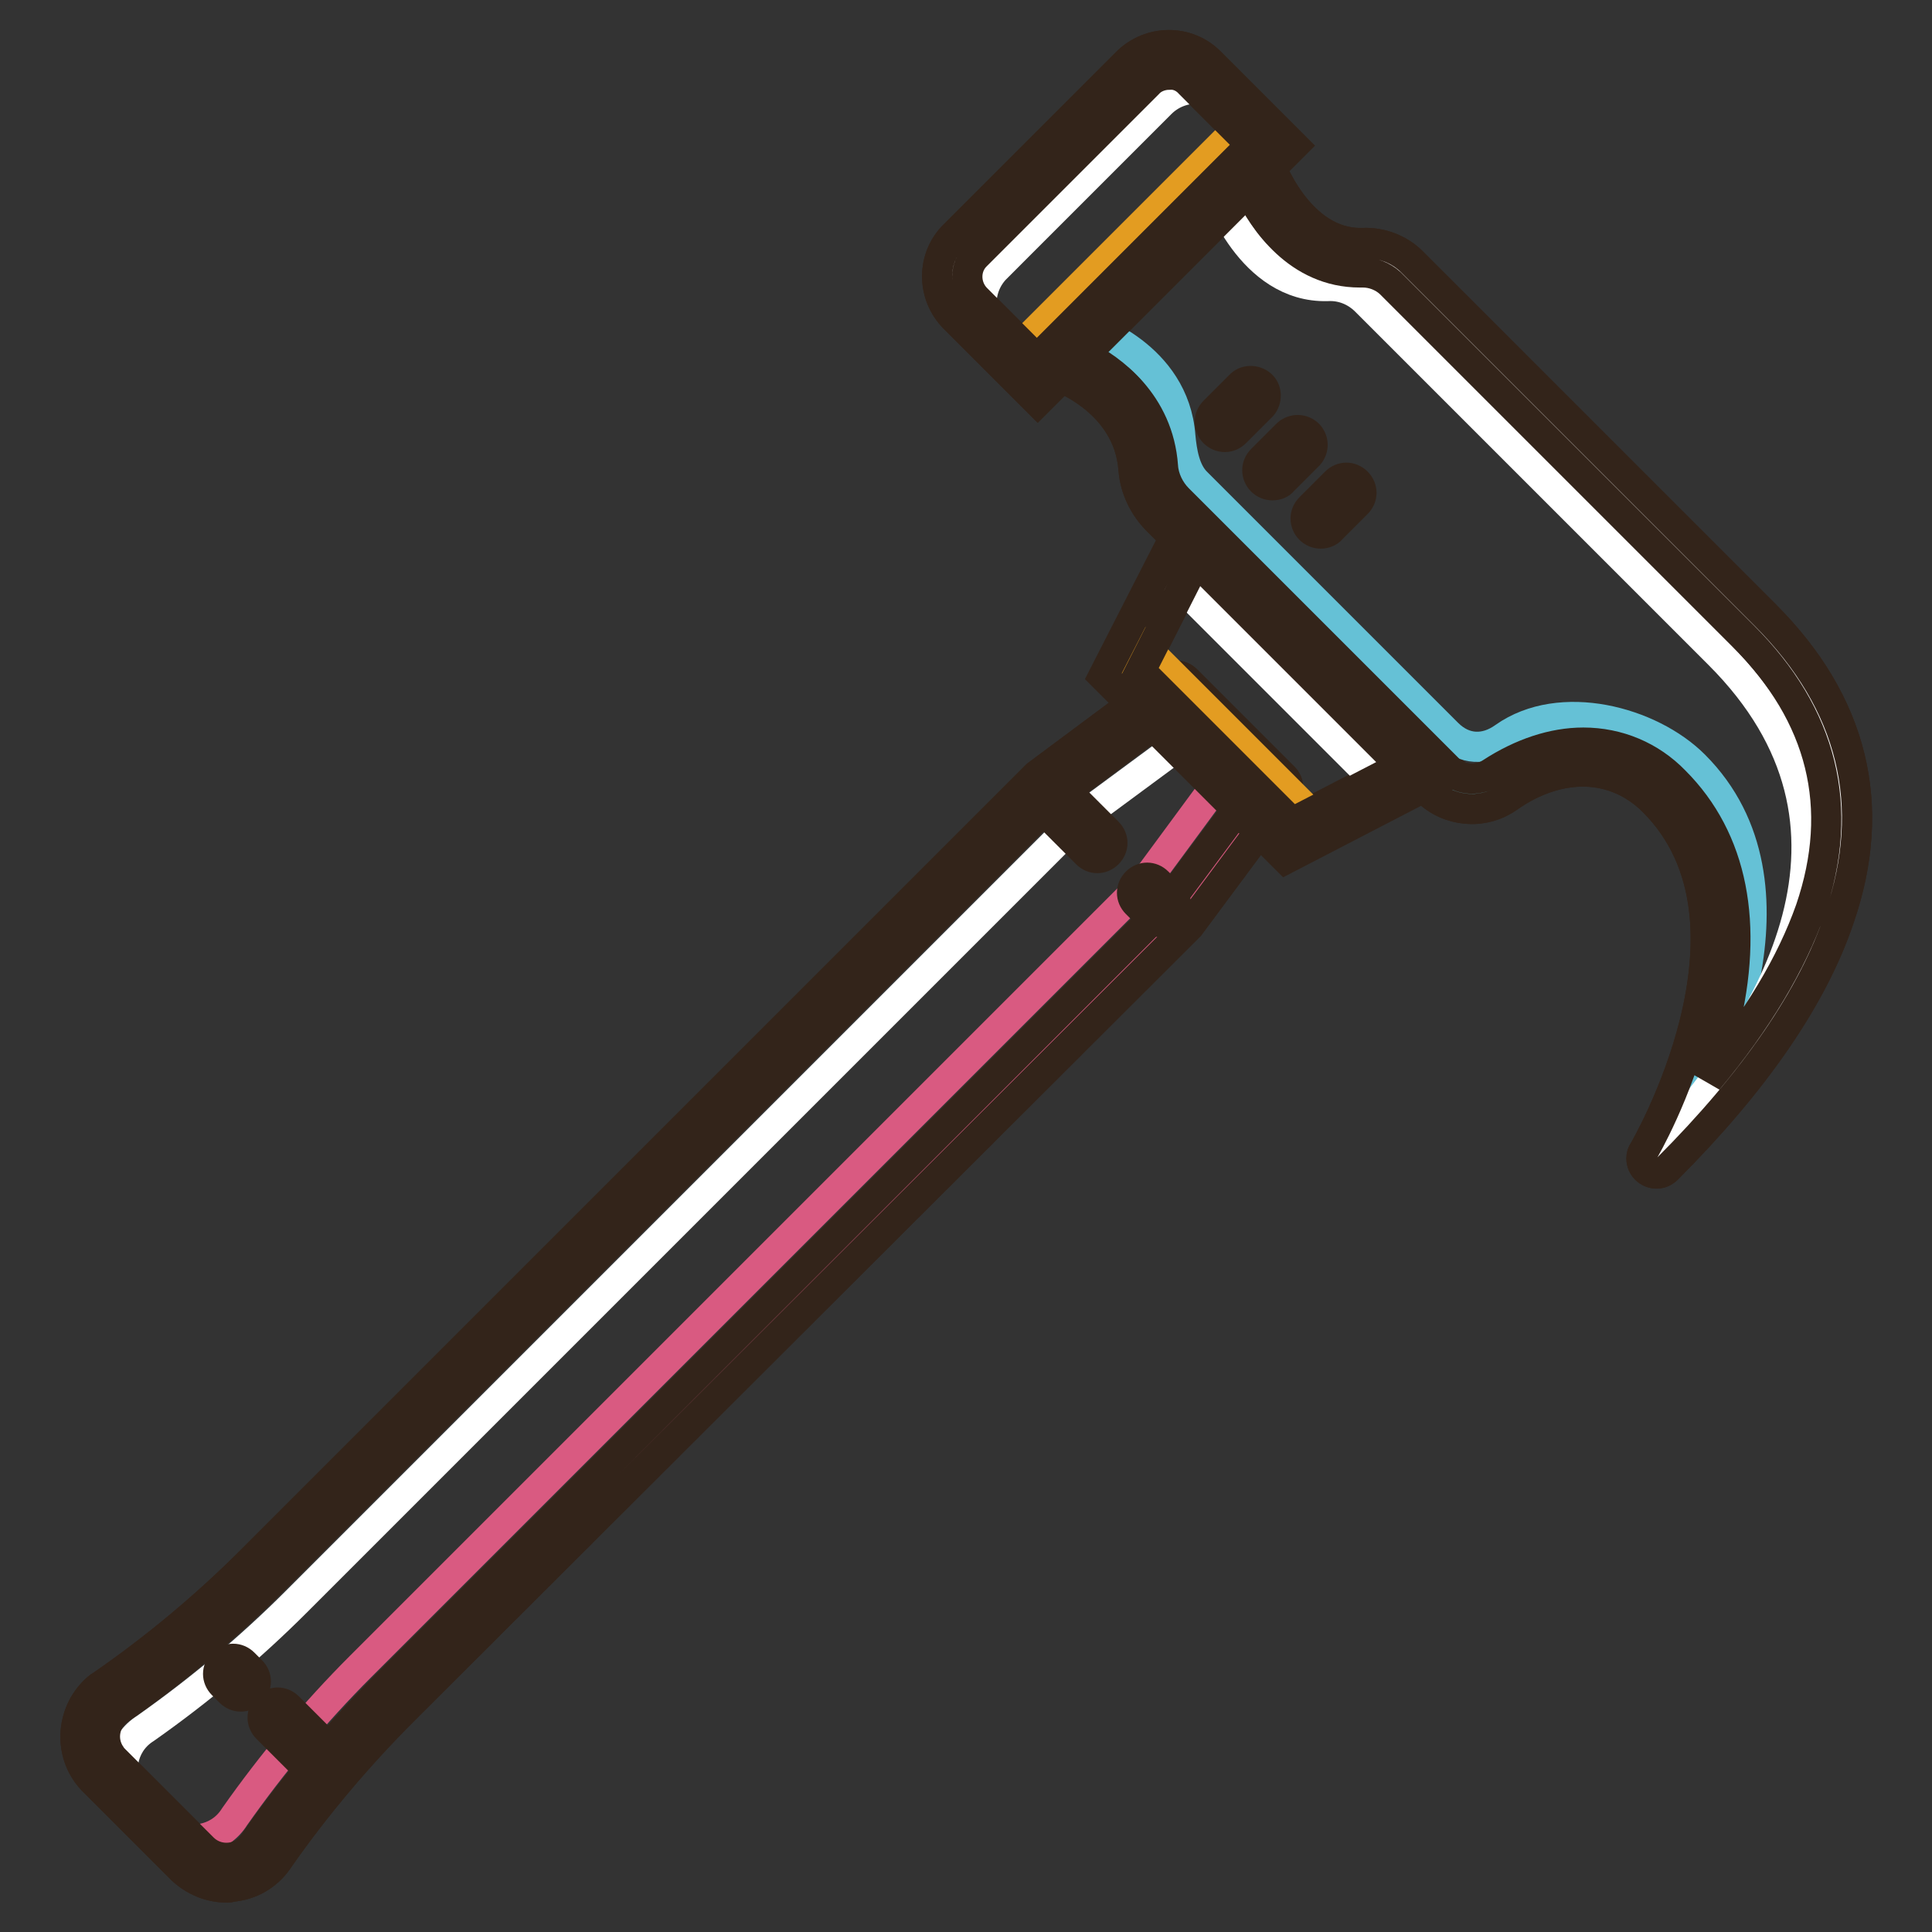 <?xml version="1.0" encoding="utf-8"?>
<!-- Svg Vector Icons : http://www.onlinewebfonts.com/icon -->
<!DOCTYPE svg PUBLIC "-//W3C//DTD SVG 1.1//EN" "http://www.w3.org/Graphics/SVG/1.1/DTD/svg11.dtd">
<svg version="1.1" xmlns="http://www.w3.org/2000/svg" xmlns:xlink="http://www.w3.org/1999/xlink" x="0px" y="0px" viewBox="0 0 256 256" enable-background="new 0 0 256 256" xml:space="preserve">
<rect x="0" y="0" width="256" height="256" fill="#333333" stroke="none"/>
<g> <path stroke-width="4" fill-opacity="0" stroke="#ec7590"  d="M25.5,246.3l-11.7-11.7c-2.5-2.5-2.5-6.5,0-9c0.3-0.3,0.6-0.5,0.9-0.7c7.2-5,13.9-10.7,20.1-16.9 l103.8-103.8l17.2-12.8l12.9,12.9L156,121.4L52.2,225.2c-6.1,6.1-11.7,12.8-16.7,19.9l-0.2,0.3c-2,2.9-6,3.6-8.8,1.6 C26.1,246.8,25.8,246.5,25.5,246.3L25.5,246.3z"/> <path stroke-width="4" fill-opacity="0" stroke="#33241a"  d="M30,250.1c-2.2,0-4.3-0.9-5.9-2.4l-11.7-11.7c-3.2-3.2-3.2-8.5,0-11.8c0.3-0.3,0.7-0.7,1.1-0.9 c7.1-4.9,13.8-10.5,19.9-16.6l103.8-103.8c0.1-0.1,0.1-0.1,0.2-0.2l17.2-12.8c0.8-0.6,1.9-0.5,2.6,0.2l12.9,12.9 c0.7,0.7,0.8,1.8,0.2,2.6l-12.7,17.1c-0.1,0.1-0.1,0.1-0.2,0.2L53.5,226.6c-6,6-11.6,12.6-16.5,19.6l-0.2,0.3 c-1.4,2-3.6,3.3-6.1,3.5C30.5,250.1,30.3,250.1,30,250.1z M139.9,105.7L36.2,209.4c-6.3,6.3-13.1,12-20.4,17.1 c-2,1.4-2.5,4.1-1.1,6.1c0.1,0.2,0.3,0.4,0.5,0.6l11.7,11.7c1.7,1.7,4.5,1.7,6.2,0c0.2-0.2,0.3-0.4,0.5-0.6l0.2-0.3 c5-7.2,10.7-13.9,16.9-20.2l103.7-103.7l11.6-15.6L155.6,94L139.9,105.7z"/> <path stroke-width="4" fill-opacity="0" stroke="#d95a81"  d="M36,246.2l0.2-0.3c5-7.1,10.5-13.8,16.7-19.9l103.8-103.8l12.7-17.1l-5.2-5.2L151.6,117L47.8,220.8 c-6.1,6.1-11.7,12.8-16.7,19.9l-0.2,0.3c-2,2.9-6,3.6-8.8,1.6c-0.3-0.2-0.6-0.5-0.9-0.7l5.2,5.2c2.5,2.5,6.5,2.5,9,0 C35.6,246.8,35.8,246.5,36,246.2L36,246.2z"/> <path stroke-width="4" fill-opacity="0" stroke="#ffffff"  d="M13.9,224l0.3-0.2c7.1-5,13.8-10.6,19.9-16.7l103.8-103.8L155,90.6l5.2,5.2L143,108.5L39.2,212.3 c-6.1,6.1-12.8,11.7-19.9,16.7l-0.3,0.2c-2.9,2-3.6,6-1.6,8.8c0.2,0.3,0.5,0.6,0.7,0.9l-5.2-5.2c-2.5-2.5-2.5-6.5,0-9 C13.3,224.5,13.6,224.2,13.9,224z"/> <path stroke-width="4" fill-opacity="0" stroke="#33241a"  d="M30,250.1c-2.2,0-4.3-0.9-5.9-2.4l-11.7-11.7c-3.2-3.2-3.2-8.5,0-11.8c0.3-0.3,0.7-0.7,1.1-0.9 c7.1-4.9,13.8-10.5,19.9-16.6l103.8-103.8c0.1-0.1,0.1-0.1,0.2-0.2l17.2-12.8c0.8-0.6,1.9-0.5,2.6,0.2l12.9,12.9 c0.7,0.7,0.8,1.8,0.2,2.6l-12.7,17.1c-0.1,0.1-0.1,0.1-0.2,0.2L53.5,226.6c-6,6-11.6,12.6-16.5,19.6l-0.2,0.3 c-1.4,2-3.6,3.3-6.1,3.5C30.5,250.1,30.3,250.1,30,250.1z M139.9,105.7L36.2,209.4c-6.3,6.3-13.1,12-20.4,17.1 c-2,1.4-2.5,4.1-1.1,6.1c0.1,0.2,0.3,0.4,0.5,0.6l11.7,11.7c1.7,1.7,4.5,1.7,6.2,0c0.2-0.2,0.3-0.4,0.5-0.6l0.2-0.3 c5-7.2,10.7-13.9,16.9-20.2l103.7-103.7l11.6-15.6L155.6,94L139.9,105.7z"/> <path stroke-width="4" fill-opacity="0" stroke="#edbc28"  d="M159.1,9.6l9.6,9.6l-31.2,31.2l-9.6-9.6c-2.3-2.3-2.3-6.1,0-8.4l0,0l22.8-22.8C153,7.3,156.8,7.3,159.1,9.6 L159.1,9.6z"/> <path stroke-width="4" fill-opacity="0" stroke="#33241a"  d="M137.5,53.2l-11-11c-3.1-3.1-3.1-8.1,0-11.1l22.8-22.8c3.1-3.1,8.1-3.1,11.1,0l11,11L137.5,53.2z  M154.9,9.9c-1,0-2.1,0.4-2.8,1.2l-22.8,22.8c-1.5,1.5-1.5,4,0,5.6l8.2,8.2l28.4-28.4l-8.2-8.2C157,10.3,156,9.8,154.9,9.9 L154.9,9.9z"/> <path stroke-width="4" fill-opacity="0" stroke="#e39c21"  d="M134.1,47l31.2-31.2l3.4,3.4l-31.2,31.2L134.1,47z"/> <path stroke-width="4" fill-opacity="0" stroke="#ffffff"  d="M132,35.5l21.8-21.8c2.6-2.6,6.8-2.6,9.4,0l-3.5-3.5c-2.6-2.6-6.8-2.6-9.4,0l-21.8,21.8 c-2.6,2.6-2.6,6.8,0,9.4l3.5,3.6C129.4,42.3,129.4,38.1,132,35.5C131.9,35.5,132,35.5,132,35.5z"/> <path stroke-width="4" fill-opacity="0" stroke="#edbc28"  d="M148.9,89l9.3-18.2l31,31l-18.2,9.3L148.9,89z"/> <path stroke-width="4" fill-opacity="0" stroke="#33241a"  d="M170.7,113.5l-24.2-24.2l11.2-21.9l34.8,34.8L170.7,113.5z M151.3,88.6l20.1,20.1l14.5-7.5l-27.2-27.2 L151.3,88.6z"/> <path stroke-width="4" fill-opacity="0" stroke="#ffffff"  d="M183.6,104.7l5.6-2.9l-31-31l-2.9,5.6L183.6,104.7L183.6,104.7z"/> <path stroke-width="4" fill-opacity="0" stroke="#e39c21"  d="M169.5,112.1l5.3-3.2l-23.6-23.6l-3.2,5.3L169.5,112.1L169.5,112.1z"/> <path stroke-width="4" fill-opacity="0" stroke="#acdcec"  d="M232.4,83l-46.8-46.8c-1.3-1.3-3.2-2-5.1-2c-10.3,0.3-14.5-12.4-14.5-12.4l-26,26c0,0,11.3,3.5,12.1,14.3 c0.2,2.1,1.1,4.1,2.6,5.5l35.8,35.8c2.2,2.2,5.6,2.5,8.2,0.7c7.6-5.3,16-5.1,21.8,0.7c17.5,17.5-1,48.7-1,48.7 C236.7,136.4,257.4,108,232.4,83L232.4,83z"/> <path stroke-width="4" fill-opacity="0" stroke="#33241a"  d="M219.5,155.5c-1.1,0-2-0.9-2-2c0-0.4,0.1-0.7,0.3-1c0.2-0.3,17.5-30.1,1.3-46.3c-5.1-5.1-12.5-5.3-19.3-0.5 c-3.3,2.3-7.8,1.9-10.7-0.9L153.4,69c-1.8-1.8-3-4.2-3.2-6.8c-0.7-9.4-10.6-12.6-10.7-12.6c-1-0.3-1.6-1.4-1.3-2.5 c0.1-0.3,0.3-0.6,0.5-0.8l26-26c0.8-0.8,2-0.8,2.8,0c0.2,0.2,0.4,0.5,0.5,0.8c0,0.1,3.9,11.4,12.6,11.1c2.4-0.1,4.8,0.8,6.5,2.5 l46.8,46.8c11.6,11.6,15,25.2,9.8,40.2c-3.5,10.4-11.2,21.6-22.8,33.2C220.5,155.3,220,155.5,219.5,155.5z M209.8,98.4 c4.6,0,8.9,1.8,12.1,5.1c7.7,7.7,9.9,19,6.5,32.7c-0.6,2.3-1.3,4.7-2.1,6.9c6.6-7.9,11.1-15.5,13.6-22.6 c4.6-13.5,1.6-25.7-8.9-36.2l-46.8-46.8c-1-0.9-2.3-1.4-3.6-1.4h-0.4c-8.2,0-12.8-6.9-14.8-11l-21.9,21.9c3.8,1.9,10,6.4,10.6,14.8 c0.1,1.6,0.9,3.2,2,4.3l35.8,35.8c1.5,1.5,3.9,1.7,5.7,0.5C201.6,99.8,205.8,98.4,209.8,98.4L209.8,98.4z"/> <path stroke-width="4" fill-opacity="0" stroke="#65c1d6"  d="M224.5,101.4c-5.8-5.8-17.7-9-25.2-3.7c-2.5,1.8-5.3,1.7-7.5-0.5l-33.3-33.3c-1.5-1.5-1.9-4-2.1-6.1 c-0.8-10.8-12.1-14.3-12.1-14.3l-5.3,5.3c0,0,11.3,3.5,12.1,14.3c0.2,2.1,1.1,4.1,2.6,5.5l35.8,35.8c2.2,2.2,5.6,2.5,8.2,0.7 c7.6-5.3,16-5.1,21.8,0.7c17.5,17.5-1,48.7-1,48.7c1.9-1.9,3.8-3.9,5.7-6C226.8,143.8,240.4,117.3,224.5,101.4z"/> <path stroke-width="4" fill-opacity="0" stroke="#ffffff"  d="M175.9,37.9c1.9-0.1,3.7,0.6,5.1,2l46.8,46.8c22.9,22.9,7.4,48.6-8.5,66l-0.2,0.4 c17.2-17.2,37.9-45.6,12.9-70.6l-46.8-46.8c-1.3-1.3-3.2-2-5.1-2c-10.3,0.3-14.5-12.4-14.5-12.4l-4.2,4.1 C161.4,25.4,165.7,38.2,175.9,37.9z"/> <path stroke-width="4" fill-opacity="0" stroke="#33241a"  d="M219.5,155.5c-1.1,0-2-0.9-2-2c0-0.4,0.1-0.7,0.3-1c0.2-0.3,17.5-30.1,1.3-46.3c-5.1-5.1-12.5-5.3-19.3-0.5 c-3.3,2.3-7.8,1.9-10.7-0.9L153.4,69c-1.8-1.8-3-4.2-3.2-6.8c-0.7-9.4-10.6-12.6-10.7-12.6c-1-0.3-1.6-1.4-1.3-2.5 c0.1-0.3,0.3-0.6,0.5-0.8l26-26c0.8-0.8,2-0.8,2.8,0c0.2,0.2,0.4,0.5,0.5,0.8c0,0.1,3.9,11.4,12.6,11.1c2.4-0.1,4.8,0.8,6.5,2.5 l46.8,46.8c11.6,11.6,15,25.2,9.8,40.2c-3.5,10.4-11.2,21.6-22.8,33.2C220.5,155.3,220,155.5,219.5,155.5z M209.8,98.4 c4.6,0,8.9,1.8,12.1,5.1c7.7,7.7,9.9,19,6.5,32.7c-0.6,2.3-1.3,4.7-2.1,6.9c6.6-7.9,11.1-15.5,13.6-22.6 c4.6-13.5,1.6-25.7-8.9-36.2l-46.8-46.8c-1-0.9-2.3-1.4-3.6-1.4h-0.4c-8.2,0-12.8-6.9-14.8-11l-21.9,21.9c3.8,1.9,10,6.4,10.6,14.8 c0.1,1.6,0.9,3.2,2,4.3l35.8,35.8c1.5,1.5,3.9,1.7,5.7,0.5C201.6,99.8,205.8,98.4,209.8,98.4L209.8,98.4z"/> <path stroke-width="4" fill-opacity="0" stroke="#33241a"  d="M137.5,53.2l-11-11c-3.1-3.1-3.1-8.1,0-11.1l22.8-22.8c3.1-3.1,8.1-3.1,11.1,0l11,11L137.5,53.2z  M154.9,9.9c-1,0-2.1,0.4-2.8,1.2l-22.8,22.8c-1.5,1.5-1.5,4,0,5.6l8.2,8.2l28.4-28.4l-8.2-8.2C157,10.3,156,9.8,154.9,9.9 L154.9,9.9z M170.4,113.8l-24.2-24.2l11.2-21.9l34.8,34.8L170.4,113.8z M151.1,88.9l20.1,20.1l14.5-7.5l-27.2-27.2L151.1,88.9z  M31.9,224.8c-0.5,0-1-0.2-1.4-0.6l-1-1c-0.8-0.8-0.8-2,0-2.8c0.8-0.8,2-0.8,2.8,0l1,1c0.8,0.8,0.8,2,0,2.8 C32.9,224.6,32.4,224.8,31.9,224.8L31.9,224.8z M42.9,235.7c-0.5,0-1-0.2-1.4-0.6l-6.1-6.1c-0.8-0.8-0.8-2,0-2.8 c0.8-0.8,2-0.8,2.8,0c0,0,0,0,0,0l6.1,6.1c0.8,0.8,0.8,2,0,2.8C43.9,235.5,43.4,235.7,42.9,235.7L42.9,235.7z M153.9,122.2 c-0.5,0-1-0.2-1.4-0.6l-1.9-1.9c-0.8-0.8-0.8-2,0-2.8c0.8-0.8,2-0.8,2.8,0l1.9,1.9c0.8,0.8,0.8,2,0,2.8 C154.9,122,154.4,122.2,153.9,122.2z M145.4,113.7c-0.5,0-1-0.2-1.4-0.6l-5.3-5.3c-0.8-0.8-0.8-2,0-2.8c0.8-0.8,2-0.8,2.8,0 l5.3,5.3c0.8,0.8,0.8,2,0,2.8C146.4,113.5,145.9,113.7,145.4,113.7z M162.3,57.9c-1.1,0-2-0.9-2-2c0-0.5,0.2-1,0.6-1.4l3.4-3.4 c0.7-0.8,2-0.8,2.8-0.1s0.8,2,0.1,2.8c0,0-0.1,0.1-0.1,0.1l-3.4,3.4C163.3,57.7,162.8,57.9,162.3,57.9z M168.6,64.3 c-1.1,0-2-0.9-2-2c0-0.5,0.2-1,0.6-1.4l3.4-3.4c0.8-0.7,2-0.7,2.8,0.1c0.7,0.8,0.7,1.9,0,2.7l-3.4,3.4 C169.7,64.1,169.2,64.3,168.6,64.3z M175,70.7c-1.1,0-2-0.9-2-2c0-0.5,0.2-1,0.6-1.4l3.4-3.4c0.8-0.8,2-0.8,2.8,0 c0.8,0.8,0.8,2,0,2.8l-3.4,3.4C176.1,70.5,175.5,70.7,175,70.7z"/></g>
</svg>